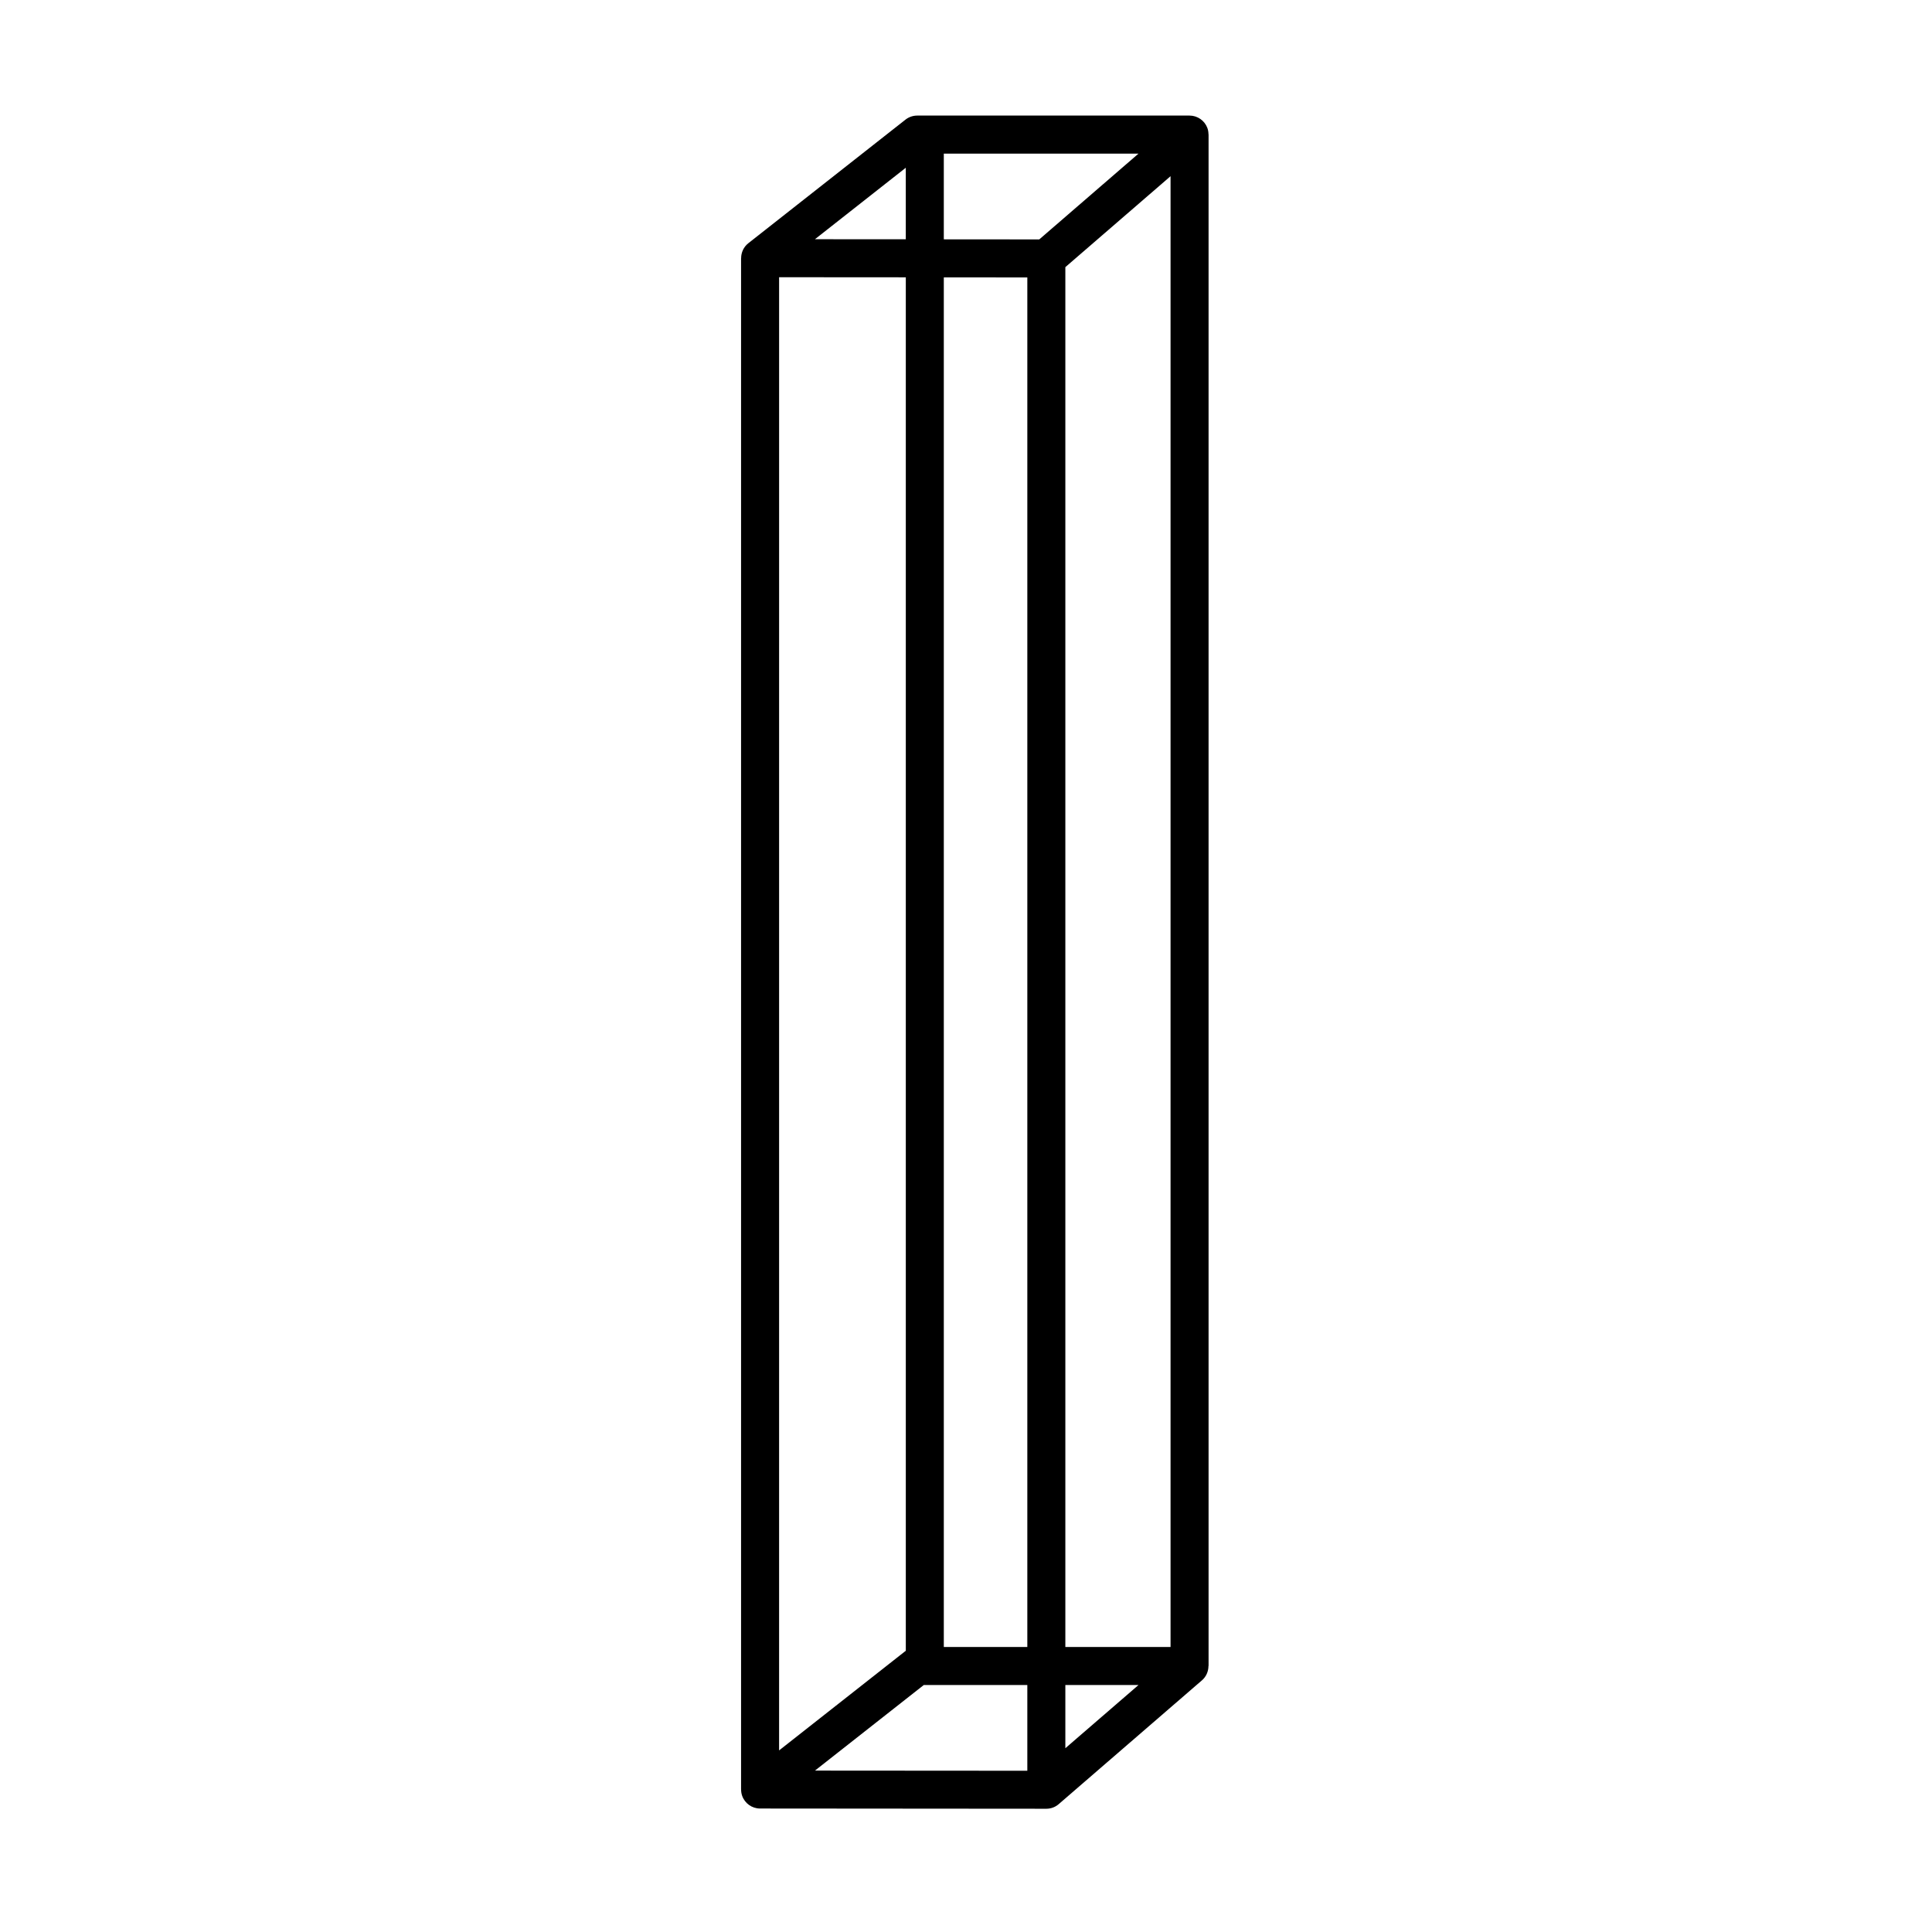 <?xml version="1.0" encoding="UTF-8"?>
<!-- Uploaded to: ICON Repo, www.svgrepo.com, Generator: ICON Repo Mixer Tools -->
<svg fill="#000000" width="800px" height="800px" version="1.1" viewBox="144 144 512 512" xmlns="http://www.w3.org/2000/svg">
 <path d="m464.26 179.58c-0.012-0.559-0.09-1.125-0.297-1.668-0.734-1.969-2.621-3.281-4.719-3.281h-72.176c-1.129 0-2.227 0.379-3.113 1.078l-41.637 32.746c-1.238 0.973-1.91 2.445-1.91 3.961h-0.016v405.85h0.012c0 0.543 0.082 1.09 0.266 1.621 0.707 2.031 2.613 3.391 4.758 3.391l75.859 0.059c1.215 0 2.383-0.434 3.293-1.23l37.957-32.809c1.129-0.973 1.715-2.379 1.715-3.809h0.031v-405.91zm-80.215 8.875v18.957l-24.078-0.016zm-33.574 29.012 33.578 0.023v364c-0.031 0.02-0.066 0.031-0.098 0.051l-33.484 26.336zm65.781 395.8-56.281-0.039 28.84-22.68h27.441zm0-32.801h-22.133v-362.96l22.133 0.016zm3.164-373.02-25.297-0.02v-22.711h51.59zm6.914 399.85v-16.75h19.387zm27.879-26.824h-27.879v-365.68l27.879-24.098z"/>
</svg>